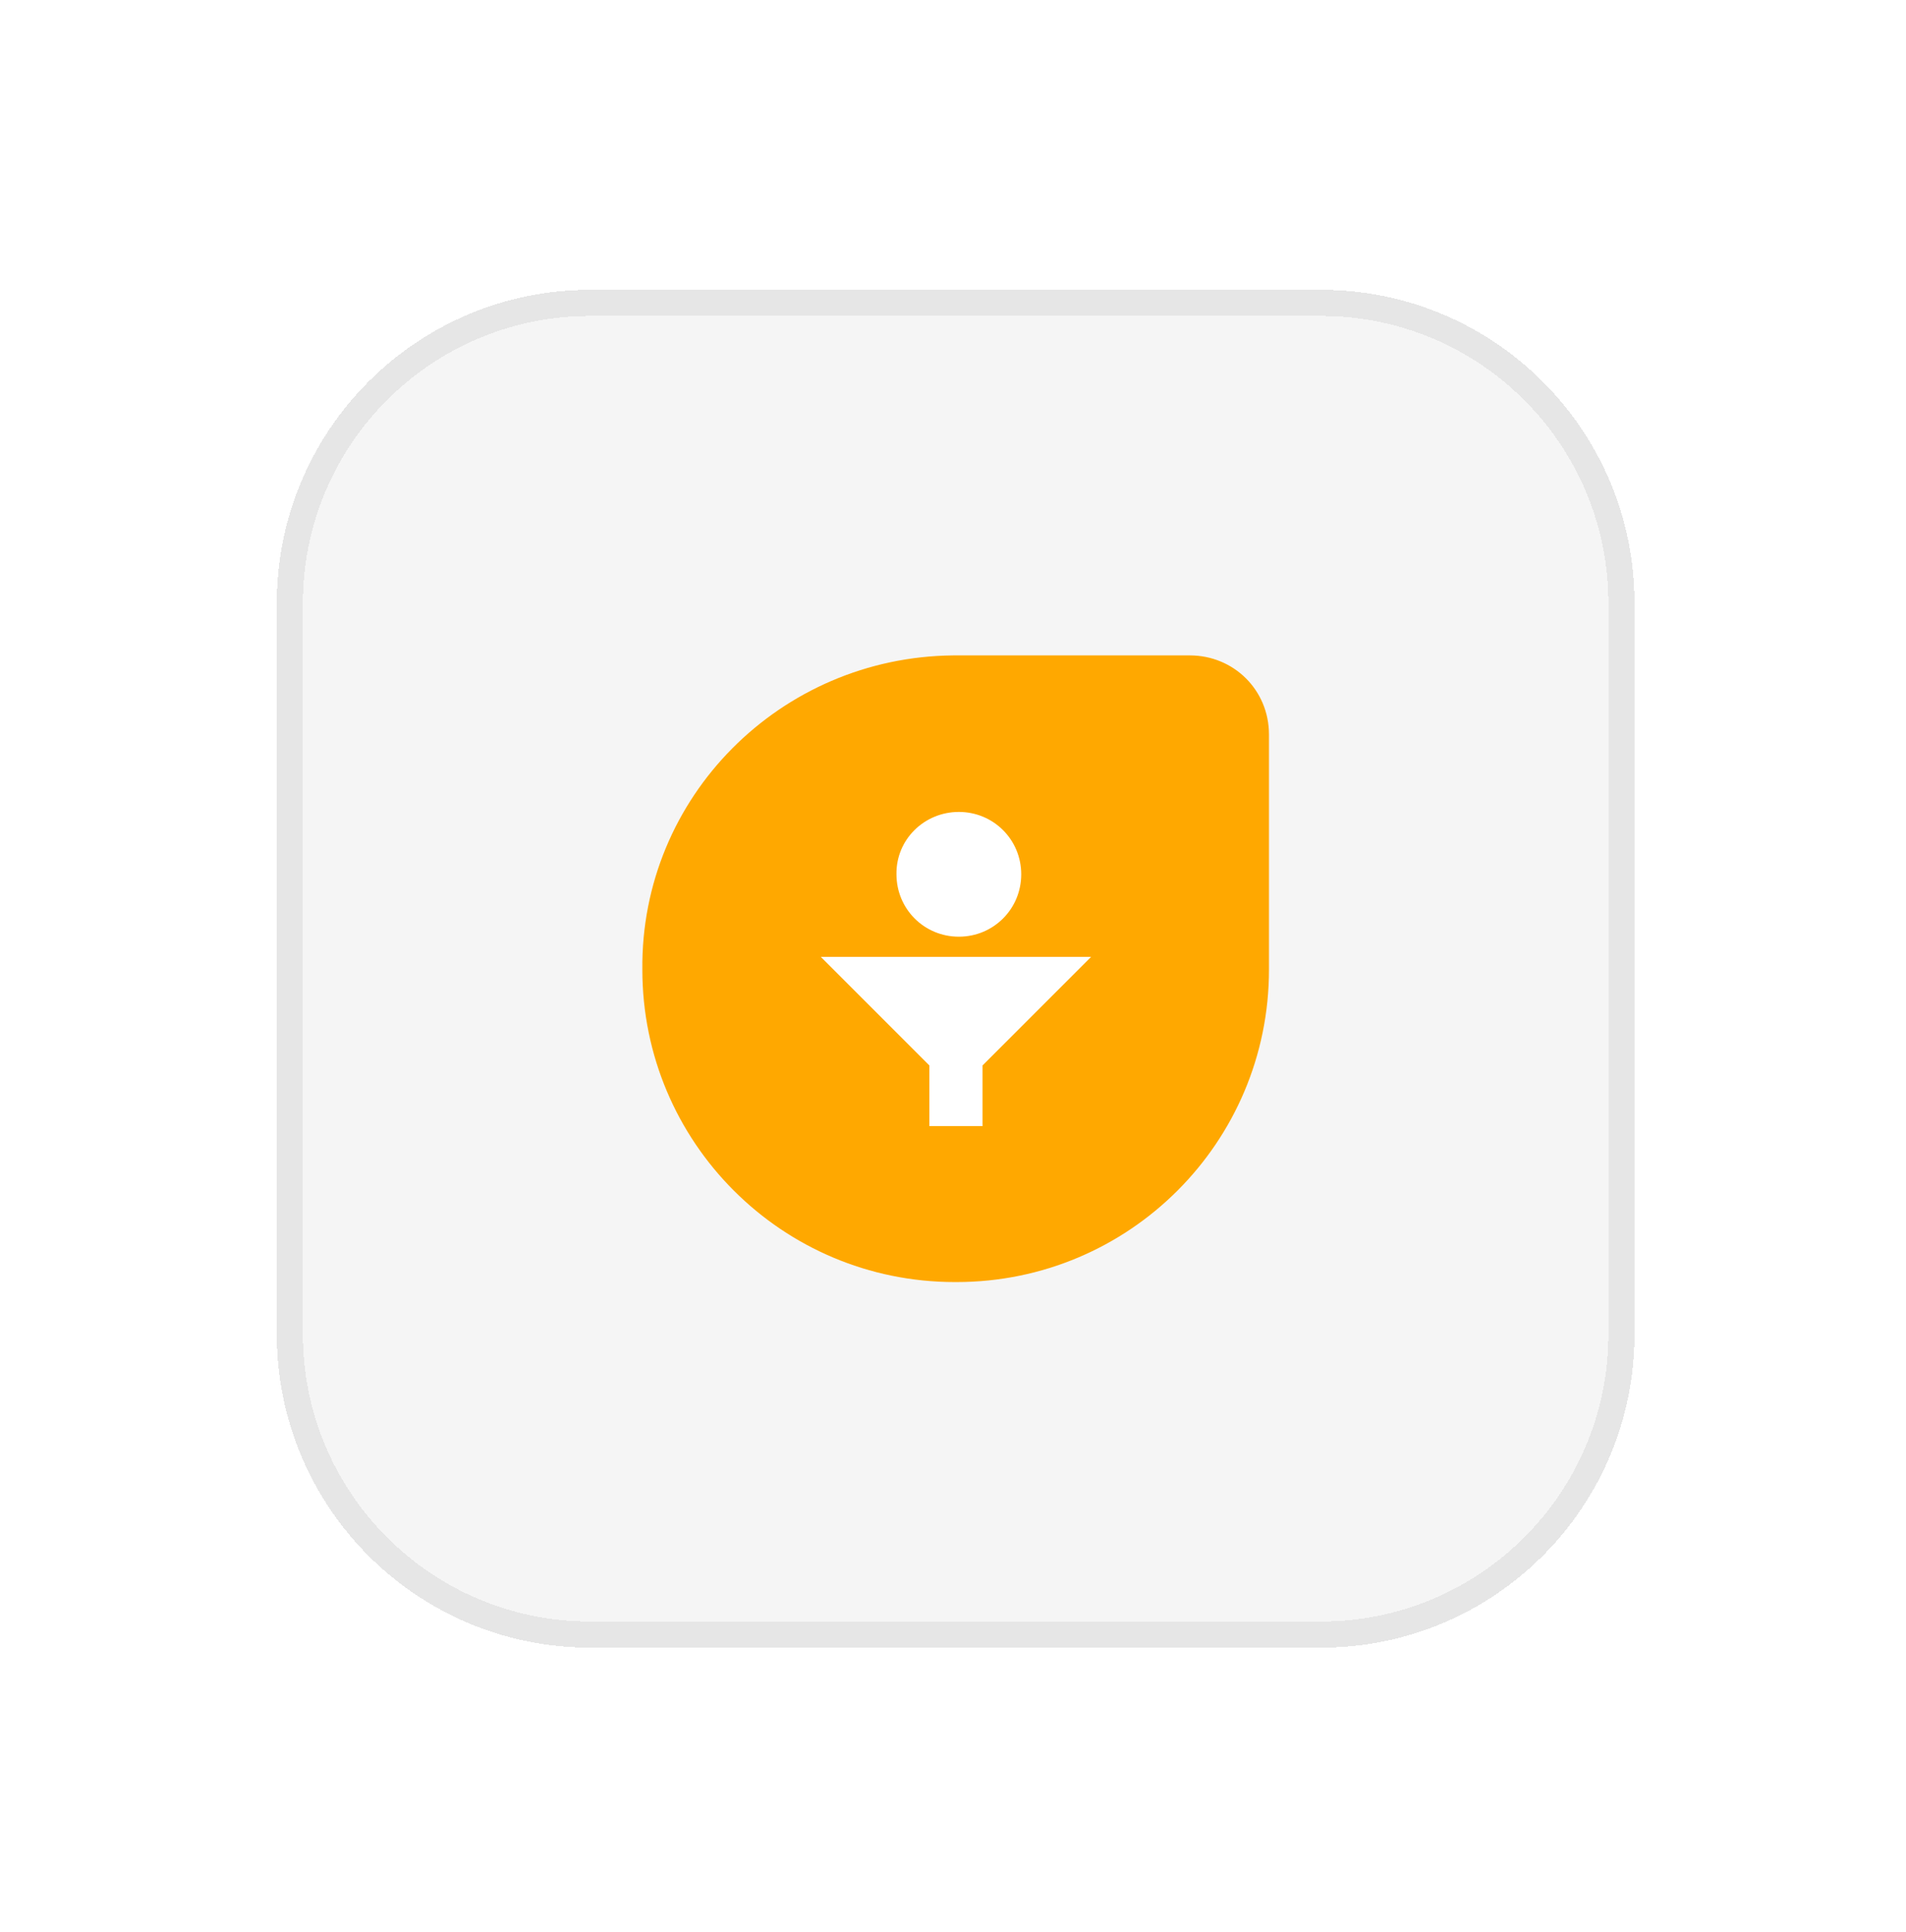 <svg width="73" height="74" viewBox="0 0 73 74" fill="none" xmlns="http://www.w3.org/2000/svg">
<g filter="url(#filter0_d_139_4670)">
<path d="M5.5 18C5.5 11.373 10.873 6 17.5 6H45.5C52.127 6 57.5 11.373 57.5 18V46C57.5 52.627 52.127 58 45.5 58H17.5C10.873 58 5.5 52.627 5.5 46V18Z" fill="#F5F5F5" shape-rendering="crispEdges"/>
<path d="M17.5 6.5H45.5C51.851 6.5 57 11.649 57 18V46C57 52.351 51.851 57.5 45.5 57.5H17.5C11.149 57.5 6 52.351 6 46V18C6 11.649 11.149 6.5 17.5 6.5Z" stroke="#E6E6E6" shape-rendering="crispEdges"/>
<path d="M31.467 20H40.47C42.151 20 43.501 21.327 43.501 23.03V32.033C43.501 38.647 38.148 44 31.534 44H31.467C24.854 44 19.501 38.647 19.501 32.033C19.434 25.419 24.787 20.066 31.401 20H31.467Z" fill="#FFA800"/>
<path d="M31.623 25.995C32.95 25.995 34.012 27.056 34.012 28.384C34.012 29.711 32.95 30.773 31.623 30.773C30.296 30.773 29.234 29.711 29.234 28.384C29.212 27.056 30.296 25.995 31.623 25.995Z" fill="white"/>
<path d="M26.336 31.546L30.494 35.705V38.028H32.529V35.705L36.688 31.546H26.336Z" fill="white"/>
</g>
<defs>
<filter id="filter0_d_139_4670" x="0.399" y="0.899" width="72.406" height="72.406" filterUnits="userSpaceOnUse" color-interpolation-filters="sRGB">
<feFlood flood-opacity="0" result="BackgroundImageFix"/>
<feColorMatrix in="SourceAlpha" type="matrix" values="0 0 0 0 0 0 0 0 0 0 0 0 0 0 0 0 0 0 127 0" result="hardAlpha"/>
<feOffset dx="5.101" dy="5.101"/>
<feGaussianBlur stdDeviation="5.101"/>
<feComposite in2="hardAlpha" operator="out"/>
<feColorMatrix type="matrix" values="0 0 0 0 0.376 0 0 0 0 0.306 0 0 0 0 0.835 0 0 0 0.06 0"/>
<feBlend mode="normal" in2="BackgroundImageFix" result="effect1_dropShadow_139_4670"/>
<feBlend mode="normal" in="SourceGraphic" in2="effect1_dropShadow_139_4670" result="shape"/>
</filter>
</defs>
</svg>
